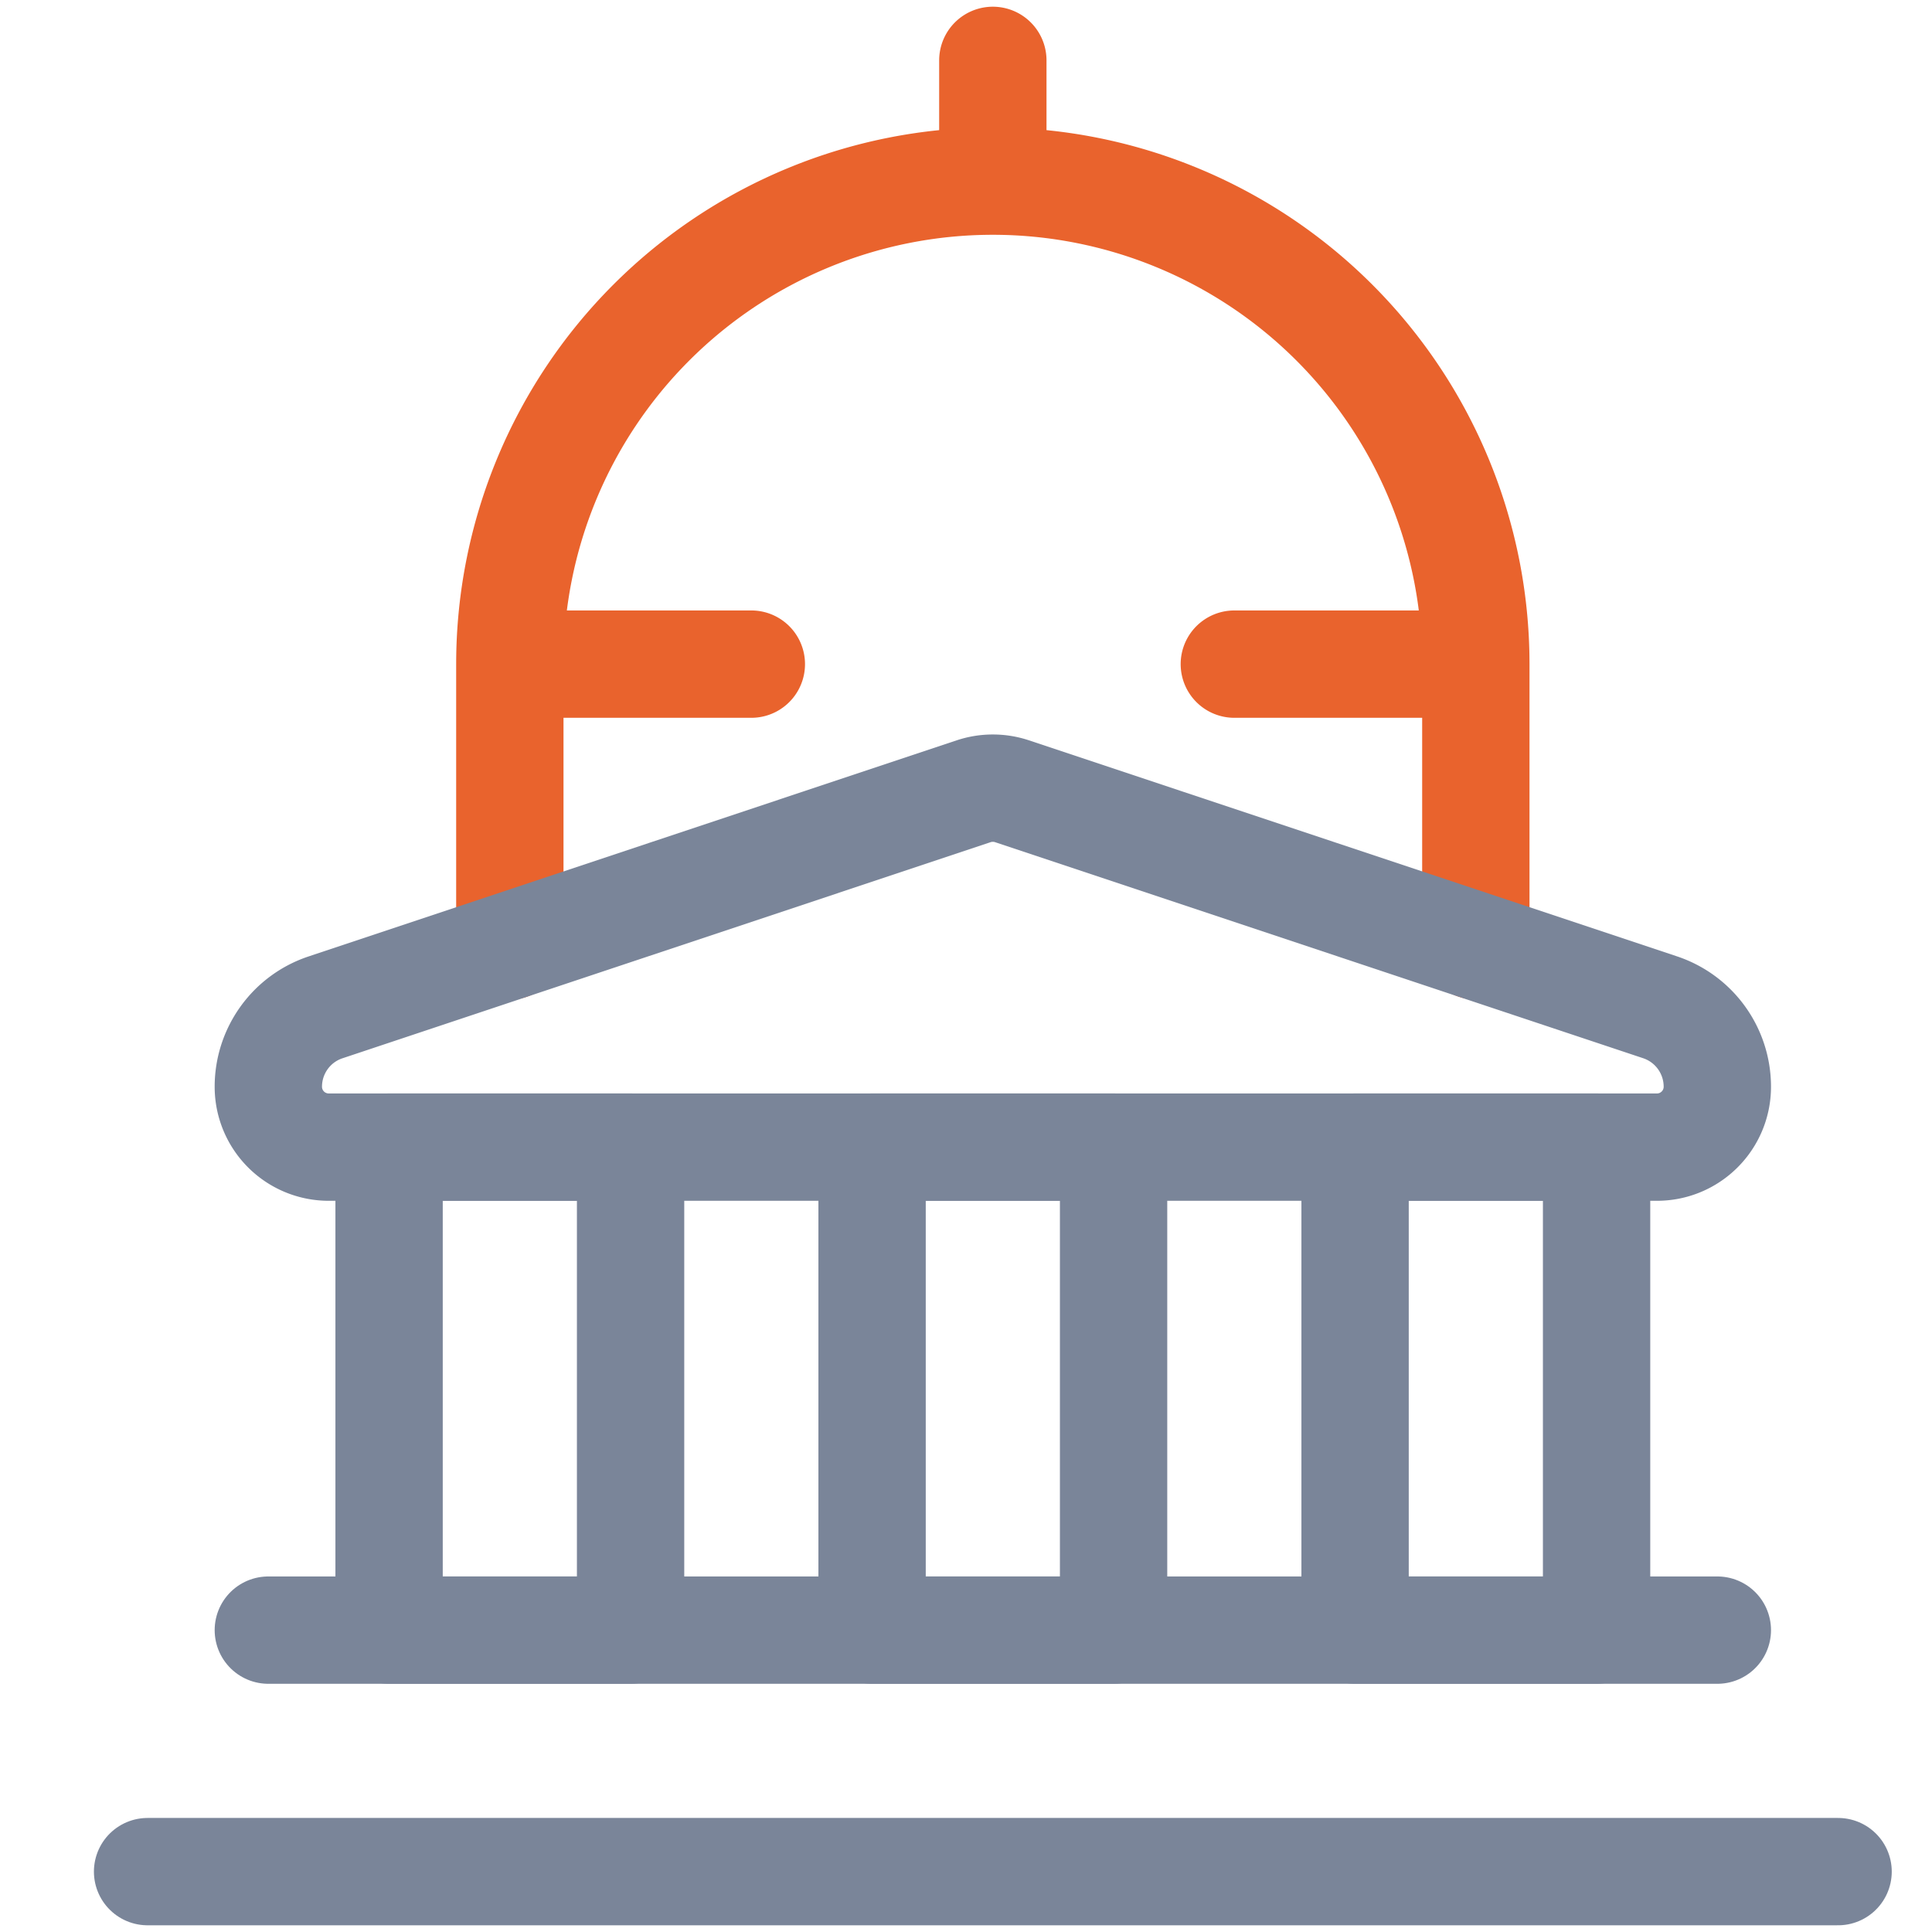 <svg xmlns="http://www.w3.org/2000/svg" width="36" height="36" fill="none"><path stroke="#E9632D" stroke-linecap="round" stroke-linejoin="round" stroke-width="2" d="M23 12.375h4.5v5.25M9.5 17.625v-5.25H14M9.5 12.375a9 9 0 1 1 18 0M18.5 1.125v2.25"/><path stroke="#7A8599" stroke-linecap="round" stroke-linejoin="round" stroke-width="2" d="M11.75 21.375h-4.5v9h4.5zM20.75 21.375h-4.5v9h4.5zM29.75 21.375h-4.5v9h4.5z"/><path stroke="#7A8599" stroke-linecap="round" stroke-linejoin="round" stroke-width="2" d="M32 20.25c0 .621-.504 1.125-1.125 1.125H6.125A1.125 1.125 0 0 1 5 20.25c0-.672.43-1.269 1.068-1.48l12.077-4.027c.23-.076.48-.076.71 0l12.077 4.026A1.56 1.56 0 0 1 32 20.25" clip-rule="evenodd"/><path stroke="#7A8599" stroke-linecap="round" stroke-linejoin="round" stroke-width="2" d="M2.75 34.875h31.5M5 30.375h27"/></svg>